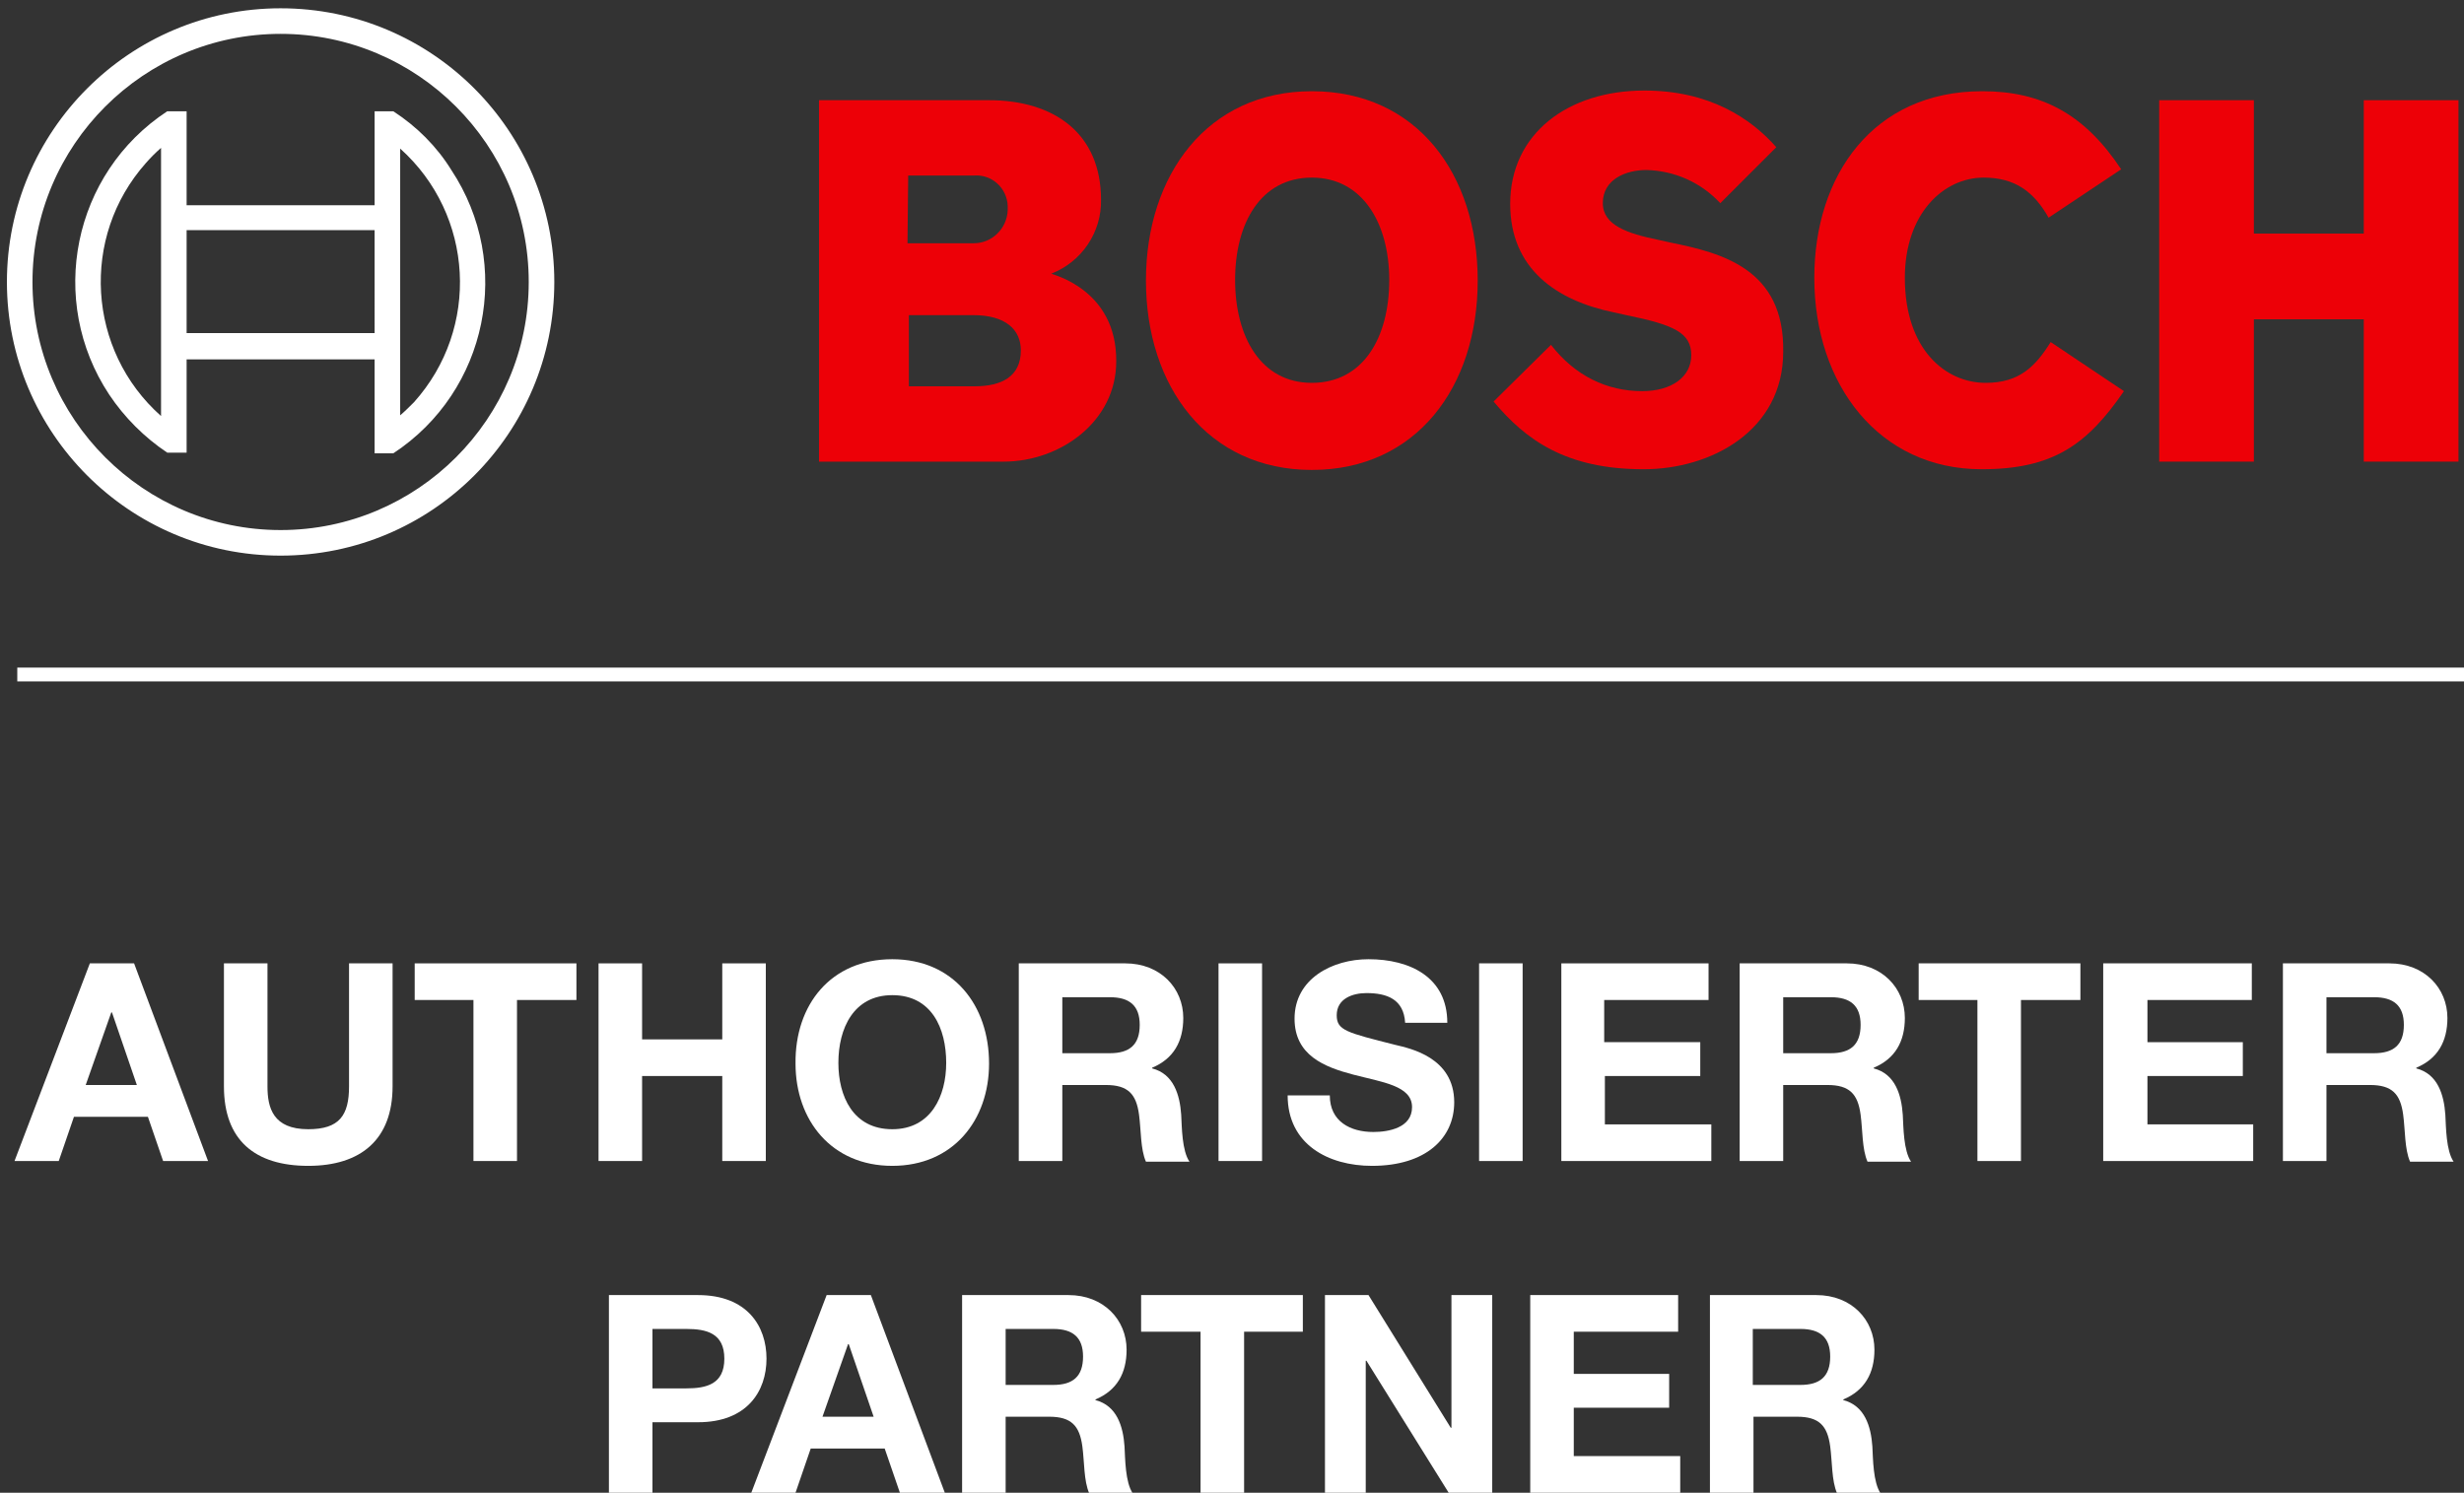 <?xml version="1.0" encoding="utf-8"?>
<!-- Generator: Adobe Illustrator 24.3.2, SVG Export Plug-In . SVG Version: 6.00 Build 0)  -->
<svg version="1.1" id="Ebene_1" xmlns="http://www.w3.org/2000/svg" xmlns:xlink="http://www.w3.org/1999/xlink" x="0px" y="0px"
	 viewBox="0 0 356.5 216" style="enable-background:new 0 0 356.5 216;" xml:space="preserve">
<rect x="0" y="0" width="356.5" height="216" fill="#333333" stroke="none"/>
<style type="text/css">
	.st0{fill:#FFFFFF;}
	.st1{fill-rule:evenodd;clip-rule:evenodd;fill:#ED0007;}
</style>
<g>
	<rect x="2.5" y="96.6" class="st0" width="354" height="2"/>
</g>
<g>
	<g id="logotype_1_">
		<path id="logotype-b-47_1_" class="st1" d="M152.1,39.6c4.4-1.7,7.3-6,7.2-10.7c0-9.6-6.8-14.4-16.2-14.4h-24.6v52.3h26.7
			c8.2,0,16.3-5.8,16.3-14.5C161.6,41.8,152.1,39.7,152.1,39.6z M131.4,25.4h9.5c2.6-0.2,4.8,1.8,4.9,4.4l0,0c0,0.2,0,0.4,0,0.6
			c-0.1,2.7-2.3,4.8-4.9,4.8h-9.6L131.4,25.4z M141,55.9h-9.5V45.6h9.3c4.7,0,6.9,2.1,6.9,5.1C147.7,54.5,144.9,55.9,141,55.9z"/>
		<path id="logotype-o-47_1_" class="st1" d="M189.8,13.2c-15.1,0-24,12.1-24,27.4s8.9,27.4,24,27.4s24-12,24-27.4
			S205,13.2,189.8,13.2z M189.8,55.4c-7.4,0-11.1-6.7-11.1-14.9s3.7-14.8,11.1-14.8c7.4,0,11.2,6.7,11.2,14.8
			C201,48.9,197.2,55.4,189.8,55.4z"/>
		<path id="logotype-s-47_1_" class="st1" d="M241.7,35.1l-1.8-0.4c-4.4-0.9-8-2.1-8-5.3c0-3.5,3.4-4.8,6.3-4.8
			c4.1,0.1,7.9,1.8,10.7,4.8l8.1-8.1c-3.7-4.2-9.7-8.2-19.1-8.2c-11,0-19.4,6.2-19.4,16.4c0,9.4,6.7,14,15,15.7l1.8,0.4
			c6.8,1.4,9.4,2.5,9.4,5.8c0,3.1-2.8,5.2-7.1,5.2c-5.1,0-9.7-2.2-13.2-6.7l-8.3,8.2c4.6,5.5,10.4,9.8,21.7,9.8
			c9.8,0,20.2-5.6,20.2-17C258.2,38.9,249.1,36.6,241.7,35.1z"/>
		<path id="logotype-c-47_1_" class="st1" d="M287.3,55.4c-5.8,0-11.7-4.8-11.7-15.2c0-9.3,5.6-14.5,11.4-14.5
			c4.6,0,7.3,2.1,9.4,5.8l10.5-7c-5.3-8-11.5-11.3-20.1-11.3c-15.8,0-24.3,12.2-24.3,27c0,15.5,9.4,27.7,24.2,27.7
			c10.4,0,15.3-3.6,20.6-11.3l-10.6-7.1C294.5,53,292.2,55.4,287.3,55.4z"/>
		<polygon id="logotype-h-47_1_" class="st1" points="342,14.5 342,33.8 326.1,33.8 326.1,14.5 312.4,14.5 312.4,66.8 326.1,66.8 
			326.1,46.2 342,46.2 342,66.8 355.7,66.8 355.7,14.5 		"/>
	</g>
	<g id="symbol_1_">
		<path class="st0" d="M40.6,1.2C18.7,1.2,1,19,1,40.8s17.7,39.6,39.6,39.6s39.6-17.7,39.6-39.6S62.5,1.2,40.6,1.2L40.6,1.2z
			 M40.6,76.7c-19.8,0-35.9-16.1-35.9-35.9S20.8,4.9,40.6,4.9S76.5,21,76.5,40.8S60.4,76.7,40.6,76.7z"/>
		<path class="st0" d="M56.9,16.1h-2.7v13.6H27V16.1h-2.8c-13.7,9-17.4,27.4-8.4,41c2.2,3.3,5.1,6.2,8.4,8.4H27V52h27.2v13.6h2.7
			c13.7-9,17.4-27.4,8.4-41C63.2,21.2,60.3,18.3,56.9,16.1L56.9,16.1z M23.3,60.2c-10.7-9.5-11.7-25.9-2.2-36.6l0,0
			c0.7-0.8,1.4-1.5,2.2-2.2V60.2z M54.2,48.2H27V33.3h27.2V48.2z M57.9,60.1v-8.2l0,0V29.7l0,0v-8.2c10.7,9.6,11.6,26,2,36.7l0,0
			C59.3,58.8,58.6,59.5,57.9,60.1L57.9,60.1z"/>
	</g>
</g>
<g>
	<path class="st0" d="M13,139.4h6.4L30.1,168h-6.5l-2.2-6.4H10.7L8.5,168H2.1L13,139.4z M12.4,157h7.4l-3.6-10.5h-0.1L12.4,157z"/>
	<path class="st0" d="M56.8,157.2c0,7.7-4.6,11.5-12.2,11.5c-7.7,0-12.2-3.7-12.2-11.5v-17.8h6.3v17.8c0,3.1,0.8,6.2,5.9,6.2
		c4.5,0,5.9-2,5.9-6.2v-17.8h6.3V157.2z"/>
	<path class="st0" d="M68.5,144.7H60v-5.3h23.4v5.3h-8.6V168h-6.3V144.7z"/>
	<path class="st0" d="M86.6,139.4h6.3v11h11.6v-11h6.3V168h-6.3v-12.3H92.9V168h-6.3V139.4z"/>
	<path class="st0" d="M129.1,138.8c8.8,0,14,6.6,14,15.1c0,8.2-5.2,14.8-14,14.8s-14-6.6-14-14.8C115,145.4,120.2,138.8,129.1,138.8
		z M129.1,163.4c5.6,0,7.8-4.8,7.8-9.6c0-5-2.1-9.8-7.8-9.8c-5.6,0-7.8,4.8-7.8,9.8C121.3,158.6,123.4,163.4,129.1,163.4z"/>
	<path class="st0" d="M147.4,139.4h15.4c5.1,0,8.4,3.6,8.4,7.9c0,3.4-1.4,5.9-4.5,7.2v0.1c3.1,0.8,4,3.8,4.2,6.7
		c0.1,1.8,0.1,5.2,1.2,6.8h-6.3c-0.8-1.8-0.7-4.6-1-6.8c-0.4-3-1.6-4.3-4.8-4.3h-6.3V168h-6.3V139.4z M153.7,152.4h6.9
		c2.8,0,4.3-1.2,4.3-4.1c0-2.8-1.5-4-4.3-4h-6.9V152.4z"/>
	<path class="st0" d="M176.3,139.4h6.3V168h-6.3V139.4z"/>
	<path class="st0" d="M192.4,158.5c0,3.8,3,5.3,6.3,5.3c2.2,0,5.6-0.6,5.6-3.6c0-3.1-4.3-3.6-8.5-4.7c-4.2-1.1-8.5-2.8-8.5-8.1
		c0-5.8,5.5-8.6,10.7-8.6c6,0,11.4,2.6,11.4,9.2h-6.1c-0.2-3.4-2.6-4.3-5.6-4.3c-2,0-4.3,0.8-4.3,3.2c0,2.2,1.4,2.5,8.5,4.3
		c2.1,0.5,8.5,1.8,8.5,8.3c0,5.2-4.1,9.2-11.9,9.2c-6.3,0-12.2-3.1-12.2-10.2H192.4z"/>
	<path class="st0" d="M214,139.4h6.3V168H214V139.4z"/>
	<path class="st0" d="M225.8,139.4h21.4v5.3h-15.1v6.1H246v4.9h-13.8v7h15.4v5.3h-21.7V139.4z"/>
	<path class="st0" d="M251.8,139.4h15.4c5.1,0,8.4,3.6,8.4,7.9c0,3.4-1.4,5.9-4.5,7.2v0.1c3.1,0.8,4,3.8,4.2,6.7
		c0.1,1.8,0.1,5.2,1.2,6.8h-6.3c-0.8-1.8-0.7-4.6-1-6.8c-0.4-3-1.6-4.3-4.8-4.3H258V168h-6.3V139.4z M258,152.4h6.9
		c2.8,0,4.3-1.2,4.3-4.1c0-2.8-1.5-4-4.3-4H258V152.4z"/>
	<path class="st0" d="M286.2,144.7h-8.6v-5.3h23.4v5.3h-8.6V168h-6.3V144.7z"/>
	<path class="st0" d="M304.4,139.4h21.4v5.3h-15.1v6.1h13.8v4.9h-13.8v7H326v5.3h-21.7V139.4z"/>
	<path class="st0" d="M330.3,139.4h15.4c5.1,0,8.4,3.6,8.4,7.9c0,3.4-1.4,5.9-4.5,7.2v0.1c3.1,0.8,4,3.8,4.2,6.7
		c0.1,1.8,0.1,5.2,1.2,6.8h-6.3c-0.8-1.8-0.7-4.6-1-6.8c-0.4-3-1.6-4.3-4.8-4.3h-6.3V168h-6.3V139.4z M336.6,152.4h6.9
		c2.8,0,4.3-1.2,4.3-4.1c0-2.8-1.5-4-4.3-4h-6.9V152.4z"/>
	<path class="st0" d="M88.1,187.4H101c7.1,0,9.9,4.5,9.9,9.2s-2.8,9.2-9.9,9.2h-6.6V216h-6.3V187.4z M94.4,200.9h4.9
		c2.9,0,5.5-0.6,5.5-4.3s-2.6-4.3-5.5-4.3h-4.9V200.9z"/>
	<path class="st0" d="M119.6,187.4h6.4l10.7,28.6h-6.5l-2.2-6.4h-10.7l-2.2,6.4h-6.4L119.6,187.4z M119,205h7.4l-3.6-10.5h-0.1
		L119,205z"/>
	<path class="st0" d="M139.2,187.4h15.4c5.1,0,8.4,3.6,8.4,7.9c0,3.4-1.4,5.9-4.5,7.2v0.1c3.1,0.8,4,3.8,4.2,6.7
		c0.1,1.8,0.1,5.2,1.2,6.8h-6.3c-0.8-1.8-0.7-4.6-1-6.8c-0.4-3-1.6-4.3-4.8-4.3h-6.3V216h-6.3V187.4z M145.5,200.4h6.9
		c2.8,0,4.3-1.2,4.3-4.1c0-2.8-1.5-4-4.3-4h-6.9V200.4z"/>
	<path class="st0" d="M173.7,192.7h-8.6v-5.3h23.4v5.3H180V216h-6.3V192.7z"/>
	<path class="st0" d="M191.8,187.4h6.2l11.9,19.2h0.1v-19.2h5.9V216h-6.3l-11.9-19.1h-0.1V216h-5.9V187.4z"/>
	<path class="st0" d="M221.4,187.4h21.4v5.3h-15.1v6.1h13.8v4.9h-13.8v7h15.4v5.3h-21.7V187.4z"/>
	<path class="st0" d="M247.4,187.4h15.4c5.1,0,8.4,3.6,8.4,7.9c0,3.4-1.4,5.9-4.5,7.2v0.1c3.1,0.8,4,3.8,4.2,6.7
		c0.1,1.8,0.1,5.2,1.2,6.8h-6.3c-0.8-1.8-0.7-4.6-1-6.8c-0.4-3-1.6-4.3-4.8-4.3h-6.3V216h-6.3V187.4z M253.6,200.4h6.9
		c2.8,0,4.3-1.2,4.3-4.1c0-2.8-1.5-4-4.3-4h-6.9V200.4z"/>
</g>
</svg>
